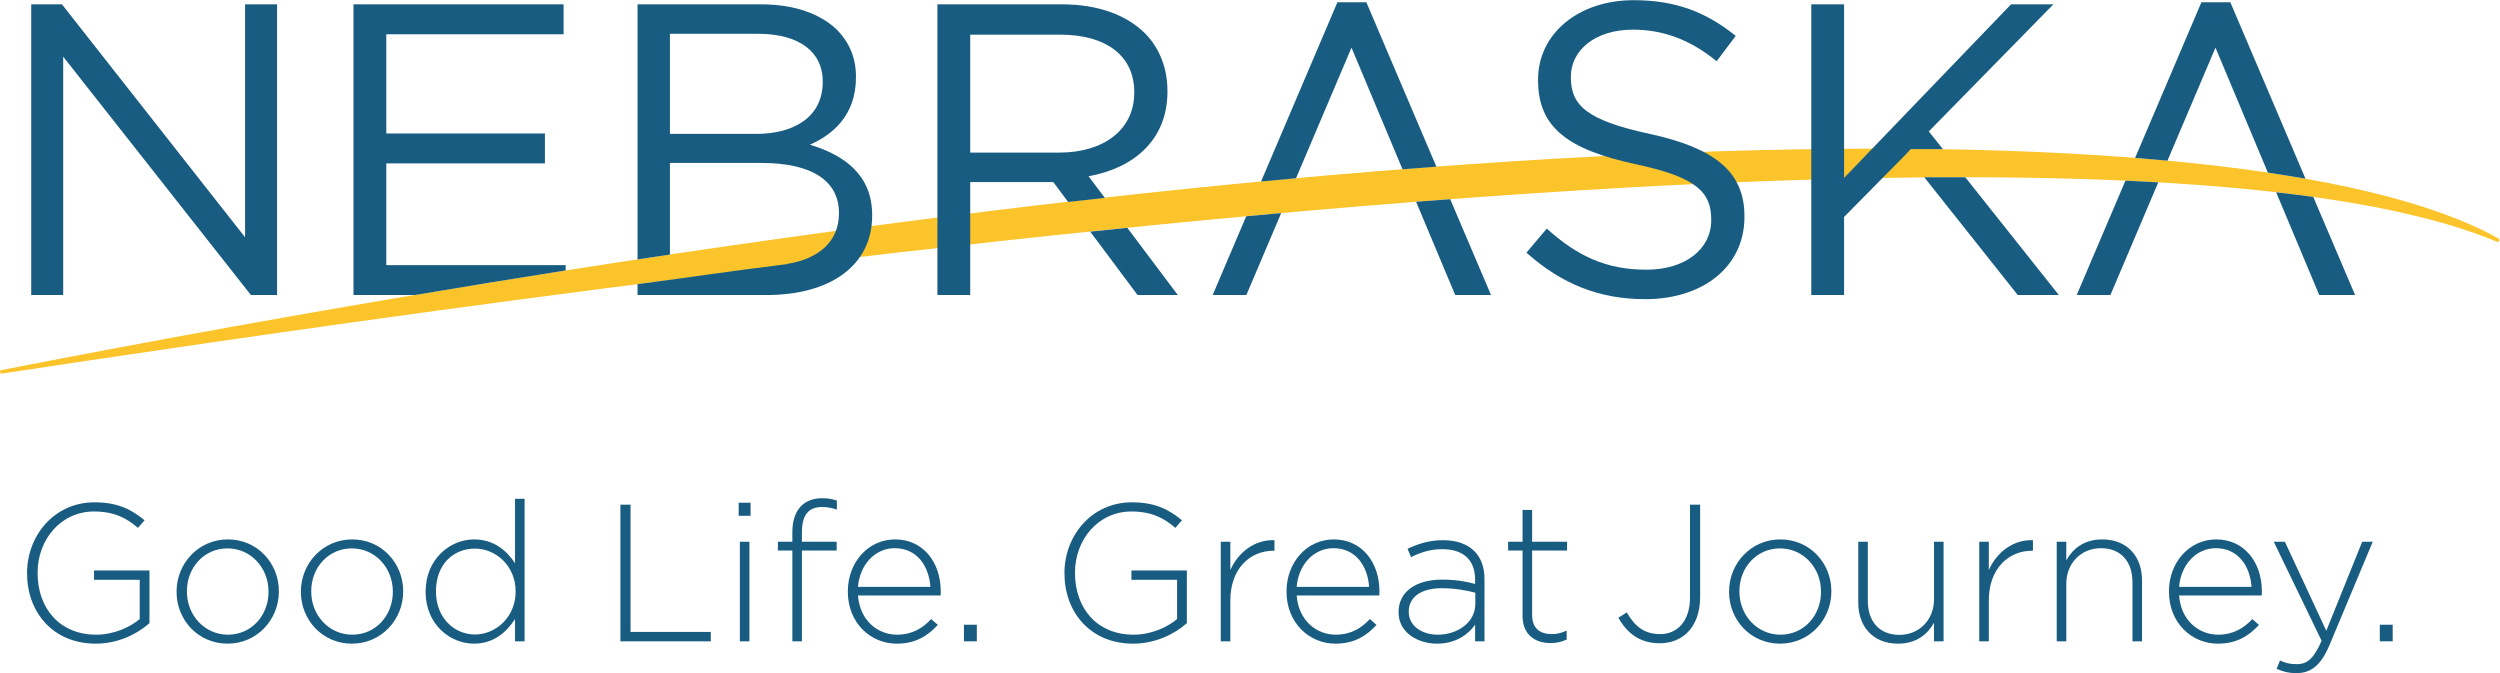 <svg version="1.1" viewBox="0 0 403.52 108.65" xml:space="preserve" xmlns="http://www.w3.org/2000/svg">
<g transform="matrix(1.333 0 0 -1.333 0 108.65)">
<g transform="scale(.1)">
<g fill="#185d81">
<path d="m32.762 120.8v0.476c0 44.672 32.379 85.575 81.789 85.575 26.949 0 43.972-8.039 60.515-21.75l-8.035-9.223c-13 11.352-28.129 19.855-53.183 19.855-40.196 0-68.325-34.035-68.325-73.992v-0.465c0-42.792 26.711-74.707 70.922-74.707 21.035 0 40.66 8.75 52.719 18.914v47.52h-55.316v11.344h67.136v-63.828c-14.902-13.234-38.066-24.816-65.015-24.816-52.246 0-83.207 38.531-83.207 85.098"/>
<path d="m325.14 98.336v0.477c0 29.078-21.75 52.242-49.649 52.242-28.605 0-49.172-23.403-49.172-51.77v-0.473c0-29.082 21.746-52.246 49.649-52.246 28.601 0 49.172 23.402 49.172 51.77zm-111.34 0v0.477c0 33.804 26.234 63.122 62.172 63.122 35.695 0 61.695-28.84 61.695-62.649v-0.473c0-33.805-26.238-63.113-62.172-63.113-35.699 0-61.695 28.84-61.695 62.637"/>
<path d="m475.68 98.336v0.477c0 29.078-21.746 52.242-49.645 52.242-28.605 0-49.172-23.403-49.172-51.77v-0.473c0-29.082 21.746-52.246 49.645-52.246 28.605 0 49.172 23.402 49.172 51.77zm-111.34 0v0.477c0 33.804 26.238 63.122 62.172 63.122 35.699 0 61.699-28.84 61.699-62.649v-0.473c0-33.805-26.238-63.113-62.172-63.113-35.699 0-61.699 28.84-61.699 62.637"/>
<path d="m624.34 98.574v0.477c0 30.969-24.117 51.765-49.172 51.765-26.238 0-47.281-19.14-47.281-51.531v-0.473c0-31.676 21.984-52.008 47.281-52.008 25.055 0 49.172 21.043 49.172 51.77zm-108.98-0.238v0.477c0 39.242 29.543 63.122 58.625 63.122 24.106 0 39.711-13.711 49.637-28.84v78.004h11.586v-172.57h-11.586v26.949c-10.402-15.84-25.77-29.781-49.637-29.781-29.082 0-58.625 23.402-58.625 62.637"/>
<path d="m751.22 204.01h12.297v-154.13h97.156v-11.348h-109.45v165.48"/>
<path d="m895.86 159.09h11.582v-120.56h-11.582zm-1.418 47.281h14.418v-15.836h-14.418v15.836"/>
<path d="m959.44 148.46h-17.5v10.629h17.5v11.82c0 13.715 3.774 24.59 10.629 31.445 6.153 6.145 14.664 9.454 25.297 9.454 7.333 0 12.533-0.95 17.973-2.832v-10.879c-6.86 2.129-11.82 3.07-17.973 3.07-16.547 0-24.344-9.926-24.344-30.496v-11.582h42.077v-10.629h-42.077v-109.93h-11.582v109.93"/>
<path d="m1126.6 104.49c-1.66 24.344-15.6 46.805-43.26 46.805-23.88 0-42.31-20.094-44.44-46.805zm-99.99-5.914v0.477c0 34.984 24.58 62.883 57.21 62.883 33.8 0 55.31-27.426 55.31-63.122 0-2.133 0-2.836-0.24-4.727h-99.99c2.13-30.023 23.64-47.52 47.28-47.52 18.67 0 31.44 8.273 41.37 18.914l8.04-7.094c-12.3-13.238-26.72-22.688-49.88-22.688-31.68 0-59.1 25.293-59.1 62.875"/>
<path d="m1167.2 58.625h15.6v-20.094h-15.6v20.094"/>
<path d="m1288.9 120.8v0.476c0 44.672 32.38 85.575 81.79 85.575 26.95 0 43.97-8.039 60.52-21.75l-8.04-9.223c-13 11.352-28.13 19.855-53.18 19.855-40.2 0-68.33-34.035-68.33-73.992v-0.465c0-42.792 26.71-74.707 70.92-74.707 21.04 0 40.66 8.75 52.72 18.914v47.52h-55.31v11.344h67.13v-63.828c-14.9-13.234-38.06-24.816-65.01-24.816-52.25 0-83.21 38.531-83.21 85.098"/>
<path d="m1478.2 159.09h11.58v-34.27c9.45 21.508 29.54 37.114 53.42 36.164v-12.761h-1.18c-27.89 0-52.24-21.043-52.24-60.282v-49.41h-11.58v120.56"/>
<path d="m1657.8 104.49c-1.65 24.344-15.6 46.805-43.26 46.805-23.88 0-42.31-20.094-44.44-46.805zm-99.99-5.914v0.477c0 34.984 24.58 62.883 57.21 62.883 33.8 0 55.31-27.426 55.31-63.122 0-2.133 0-2.836-0.23-4.727h-100c2.13-30.023 23.64-47.52 47.28-47.52 18.67 0 31.44 8.273 41.37 18.914l8.04-7.094c-12.3-13.238-26.72-22.688-49.88-22.688-31.68 0-59.1 25.293-59.1 62.875"/>
<path d="m1786.4 83.684v13.711c-10.17 2.598-23.64 5.438-40.9 5.438-25.53 0-39.71-11.352-39.71-28.137v-0.465c0-17.496 16.54-27.664 34.98-27.664 24.58 0 45.63 15.129 45.63 37.117zm-92.91-10.168v0.477c0 25.059 21.51 39.242 52.71 39.242 16.79 0 28.38-2.129 39.96-5.199v5.199c0 24.348-14.89 36.879-39.72 36.879-14.65 0-26.71-4.023-37.82-9.699l-4.26 10.168c13.24 6.148 26.25 10.402 42.79 10.402 16.31 0 29.31-4.492 38.06-13.238 8.04-8.035 12.3-19.152 12.3-34.043v-75.172h-11.35v20.094c-8.27-11.582-23.17-22.926-46.1-22.926-22.46 0-46.57 12.762-46.57 37.816"/>
<path d="m1843.6 69.504v78.957h-17.48v10.629h17.48v38.531h11.59v-38.531h42.31v-10.629h-42.31v-77.777c0-17.258 10.16-23.402 24.11-23.402 5.91 0 10.87 1.18 17.73 4.25v-10.871c-6.15-2.84-12.05-4.258-19.62-4.258-18.68 0-33.81 10.164-33.81 33.102"/>
<path d="m1959.6 67.137 10.16 6.379c10.17-17.258 21.28-26.234 40.67-26.234 20.32 0 35.92 15.367 35.92 44.199v112.53h12.3v-111.58c0-19.152-5.92-33.805-15.13-43.02-8.75-8.75-20.57-13.246-33.81-13.246-24.58 0-39.95 12.77-50.11 30.973"/>
<path d="m2205 98.336v0.477c0 29.078-21.75 52.242-49.65 52.242-28.6 0-49.17-23.403-49.17-51.77v-0.473c0-29.082 21.75-52.246 49.65-52.246 28.6 0 49.17 23.402 49.17 51.77zm-111.34 0v0.477c0 33.804 26.23 63.122 62.17 63.122 35.7 0 61.7-28.84 61.7-62.649v-0.473c0-33.805-26.24-63.113-62.18-63.113-35.69 0-61.69 28.84-61.69 62.637"/>
<path d="m2250.1 85.336v73.754h11.58v-71.625c0-24.816 13.95-41.137 38.3-41.137 23.64 0 41.85 17.973 41.85 43.031v69.731h11.58v-120.56h-11.58v22.461c-8.04-14.188-21.51-25.293-43.5-25.293-30.5 0-48.23 20.797-48.23 49.637"/>
<path d="m2396.6 159.09h11.58v-34.27c9.46 21.508 29.55 37.114 53.43 36.164v-12.761h-1.18c-27.89 0-52.25-21.043-52.25-60.282v-49.41h-11.58v120.56"/>
<path d="m2490.4 159.09h11.59v-22.449c8.03 14.175 21.51 25.293 43.49 25.293 30.5 0 48.22-20.805 48.22-49.649v-73.754h-11.58v71.625c0 24.828-13.94 41.137-38.29 41.137-23.64 0-41.84-17.965-41.84-43.02v-69.742h-11.59v120.56"/>
<path d="m2726.3 104.49c-1.66 24.344-15.6 46.805-43.26 46.805-23.88 0-42.32-20.094-44.44-46.805zm-99.99-5.914v0.477c0 34.984 24.58 62.883 57.2 62.883 33.81 0 55.32-27.426 55.32-63.122 0-2.133 0-2.836-0.24-4.727h-99.99c2.12-30.023 23.63-47.52 47.27-47.52 18.68 0 31.45 8.273 41.38 18.914l8.03-7.094c-12.29-13.238-26.71-22.688-49.87-22.688-31.68 0-59.1 25.293-59.1 62.875"/>
<path d="m2860.3 159.09h12.76l-52.24-124.81c-10.63-25.297-22.93-34.281-40.19-34.281-9.21 0-15.83 1.656-23.87 5.203l4.02 10.164c6.38-3.07 11.58-4.496 20.57-4.496 12.52 0 20.79 7.328 29.78 28.375l-57.91 119.84h13.46l50.13-107.8 43.49 107.8"/>
<path d="m2881.6 58.625h15.61v-20.094h-15.61v20.094"/>
</g>
<path d="m3025.3 526.28c-157.97 88.621-525.53 124.91-1035.1 102.14-549.95-24.559-1237.5-114.93-1988.4-261.39-1.172-0.226-1.926-1.34-1.738-2.508 0.191-1.058 1.113-1.793 2.152-1.793 0.113 0 0.207 0 0.32 0.02 227.91 34.492 921.45 139.46 1577.9 196.89 742.28 64.933 1227.8 52.39 1443-37.247 1.04-0.453 2.28 0.02 2.79 1.055 0.49 1.02 0.12 2.281-0.9 2.828" fill="#fbc42b"/>
<g fill="#185d81">
<path d="m1569.3 599.23 67.18 158.16 61.76-147.28c13.75 1.082 27.41 2.106 41.03 3.117l-84.81 199.11h-35.03l-92.47-217.08c14.15 1.343 28.31 2.695 42.34 3.968"/>
<path d="m1509 553.22-40.62-95.363h40.81l42.13 99.195c-14.1-1.262-28.2-2.527-42.32-3.832"/>
<path d="m1714.7 570.77 47.35-112.91h43.37l-49.42 116.03c-13.73-1.028-27.38-2.035-41.3-3.117"/>
<path d="m2624.5 620.51 58.14 136.88 63.47-151.36c15.6-2.32 30.85-4.746 45.52-7.34l-91 213.65h-35.03l-80.28-188.47c13.29-1.047 26.35-2.168 39.18-3.363"/>
<path d="m2573.6 596.32-58.98-138.46h40.81l57.95 136.42c-13.03 0.75-26.28 1.437-39.78 2.046"/>
<path d="m2756.1 582.29 52.18-124.44h43.38l-50.58 118.73c-14.54 2.031-29.54 3.93-44.98 5.703"/>
<path d="m1848.3 509.14 24.65 29.16c36.7-33.18 71.89-49.782 120.67-49.782 47.27 0 78.44 25.145 78.44 59.836v1.012c0 32.684-17.59 51.285-91.51 66.875-80.96 17.602-118.17 43.738-118.17 101.57v1.011c0 55.305 48.77 96.039 115.65 96.039 51.29 0 88-14.586 123.7-43.246l-23.13-30.672c-32.68 26.649-65.37 38.219-101.57 38.219-45.76 0-74.92-25.148-74.92-56.82v-1.008c0-33.191 18.1-51.793 95.54-68.387 78.43-17.097 114.63-45.758 114.63-99.554v-1.012c0-60.336-50.27-99.555-120.17-99.555-55.81 0-101.57 18.602-143.81 56.317"/>
<path d="m37.805 809.83h37.203l221.75-282.09v282.09h38.726v-351.98h-31.683l-227.28 288.63v-288.63h-38.715v351.98"/>
<path d="m915.28 652.95h-104.09v121.18h107.1c50.293 0 77.941-22.625 77.941-57.316v-1.012c0-41.227-33.183-62.852-80.953-62.852zm65.371-13.078c27.648 12.067 55.808 35.703 55.808 81.465v1.008c0 22.625-8.04 41.23-22.63 56.316-20.107 19.606-51.787 31.172-92.014 31.172h-149.84v-308.88c13.121 1.989 26.152 3.91 39.214 5.86v110.95h111.12c61.348 0 93.534-22.133 93.534-60.34v-1.012c0-32.961-23.659-54.703-62.78-60.871-0.058-0.043-0.293-0.285-0.32-0.289-1.355-0.164-2.656-0.363-4.012-0.527-0.215-0.028-0.422-0.063-0.64-0.086-60.356-7.313-119.07-16.246-176.12-23.606v-13.175h156.38c76.931 0 127.71 35.703 127.71 96.043v1c0 48.273-33.69 72.41-75.418 84.976"/>
<path d="m2352.6 634.46-17.08 21.504 150.84 153.87h-51.29l-202.14-210.19v210.19h-39.72v-351.98h39.72v94.531l74.93 75.933 5.67 6.164c13.96-0.152 25.48 0.227 39.07-0.023"/>
<path d="m2379.7 600.43c-16.93 0.043-37.84 0.113-49.67 0.031l113.16-142.61h49.78l-113.27 142.58"/>
<path d="m1365 539.22c-14.98-1.512-29.91-3.09-44.87-4.637l57.26-76.73h48.77l-61.16 81.367"/>
<path d="m1174.8 773.13h108.61c56.82 0 90-26.149 90-69.395v-1.004c0-45.257-37.71-72.406-90.51-72.406h-108.1zm118.57-202.64c14.88 1.707 29.65 3.356 44.41 4.996l-19.68 26.18c55.31 10.051 95.53 44.25 95.53 102.57v1.012c0 27.656-10.05 52.293-27.14 69.391-22.13 22.117-56.83 35.195-100.07 35.195h-151.35v-351.98h39.73v136.77h100.56l18.01-24.133"/>
<path d="m684.96 487.62v6.43h-217.22v123.2h192.08v36.199h-192.08v120.18h214.7v36.203h-254.43v-351.98h74.347c61.395 10.3 122.42 20.328 182.6 29.773"/>
</g>
</g>
</g>
</svg>
